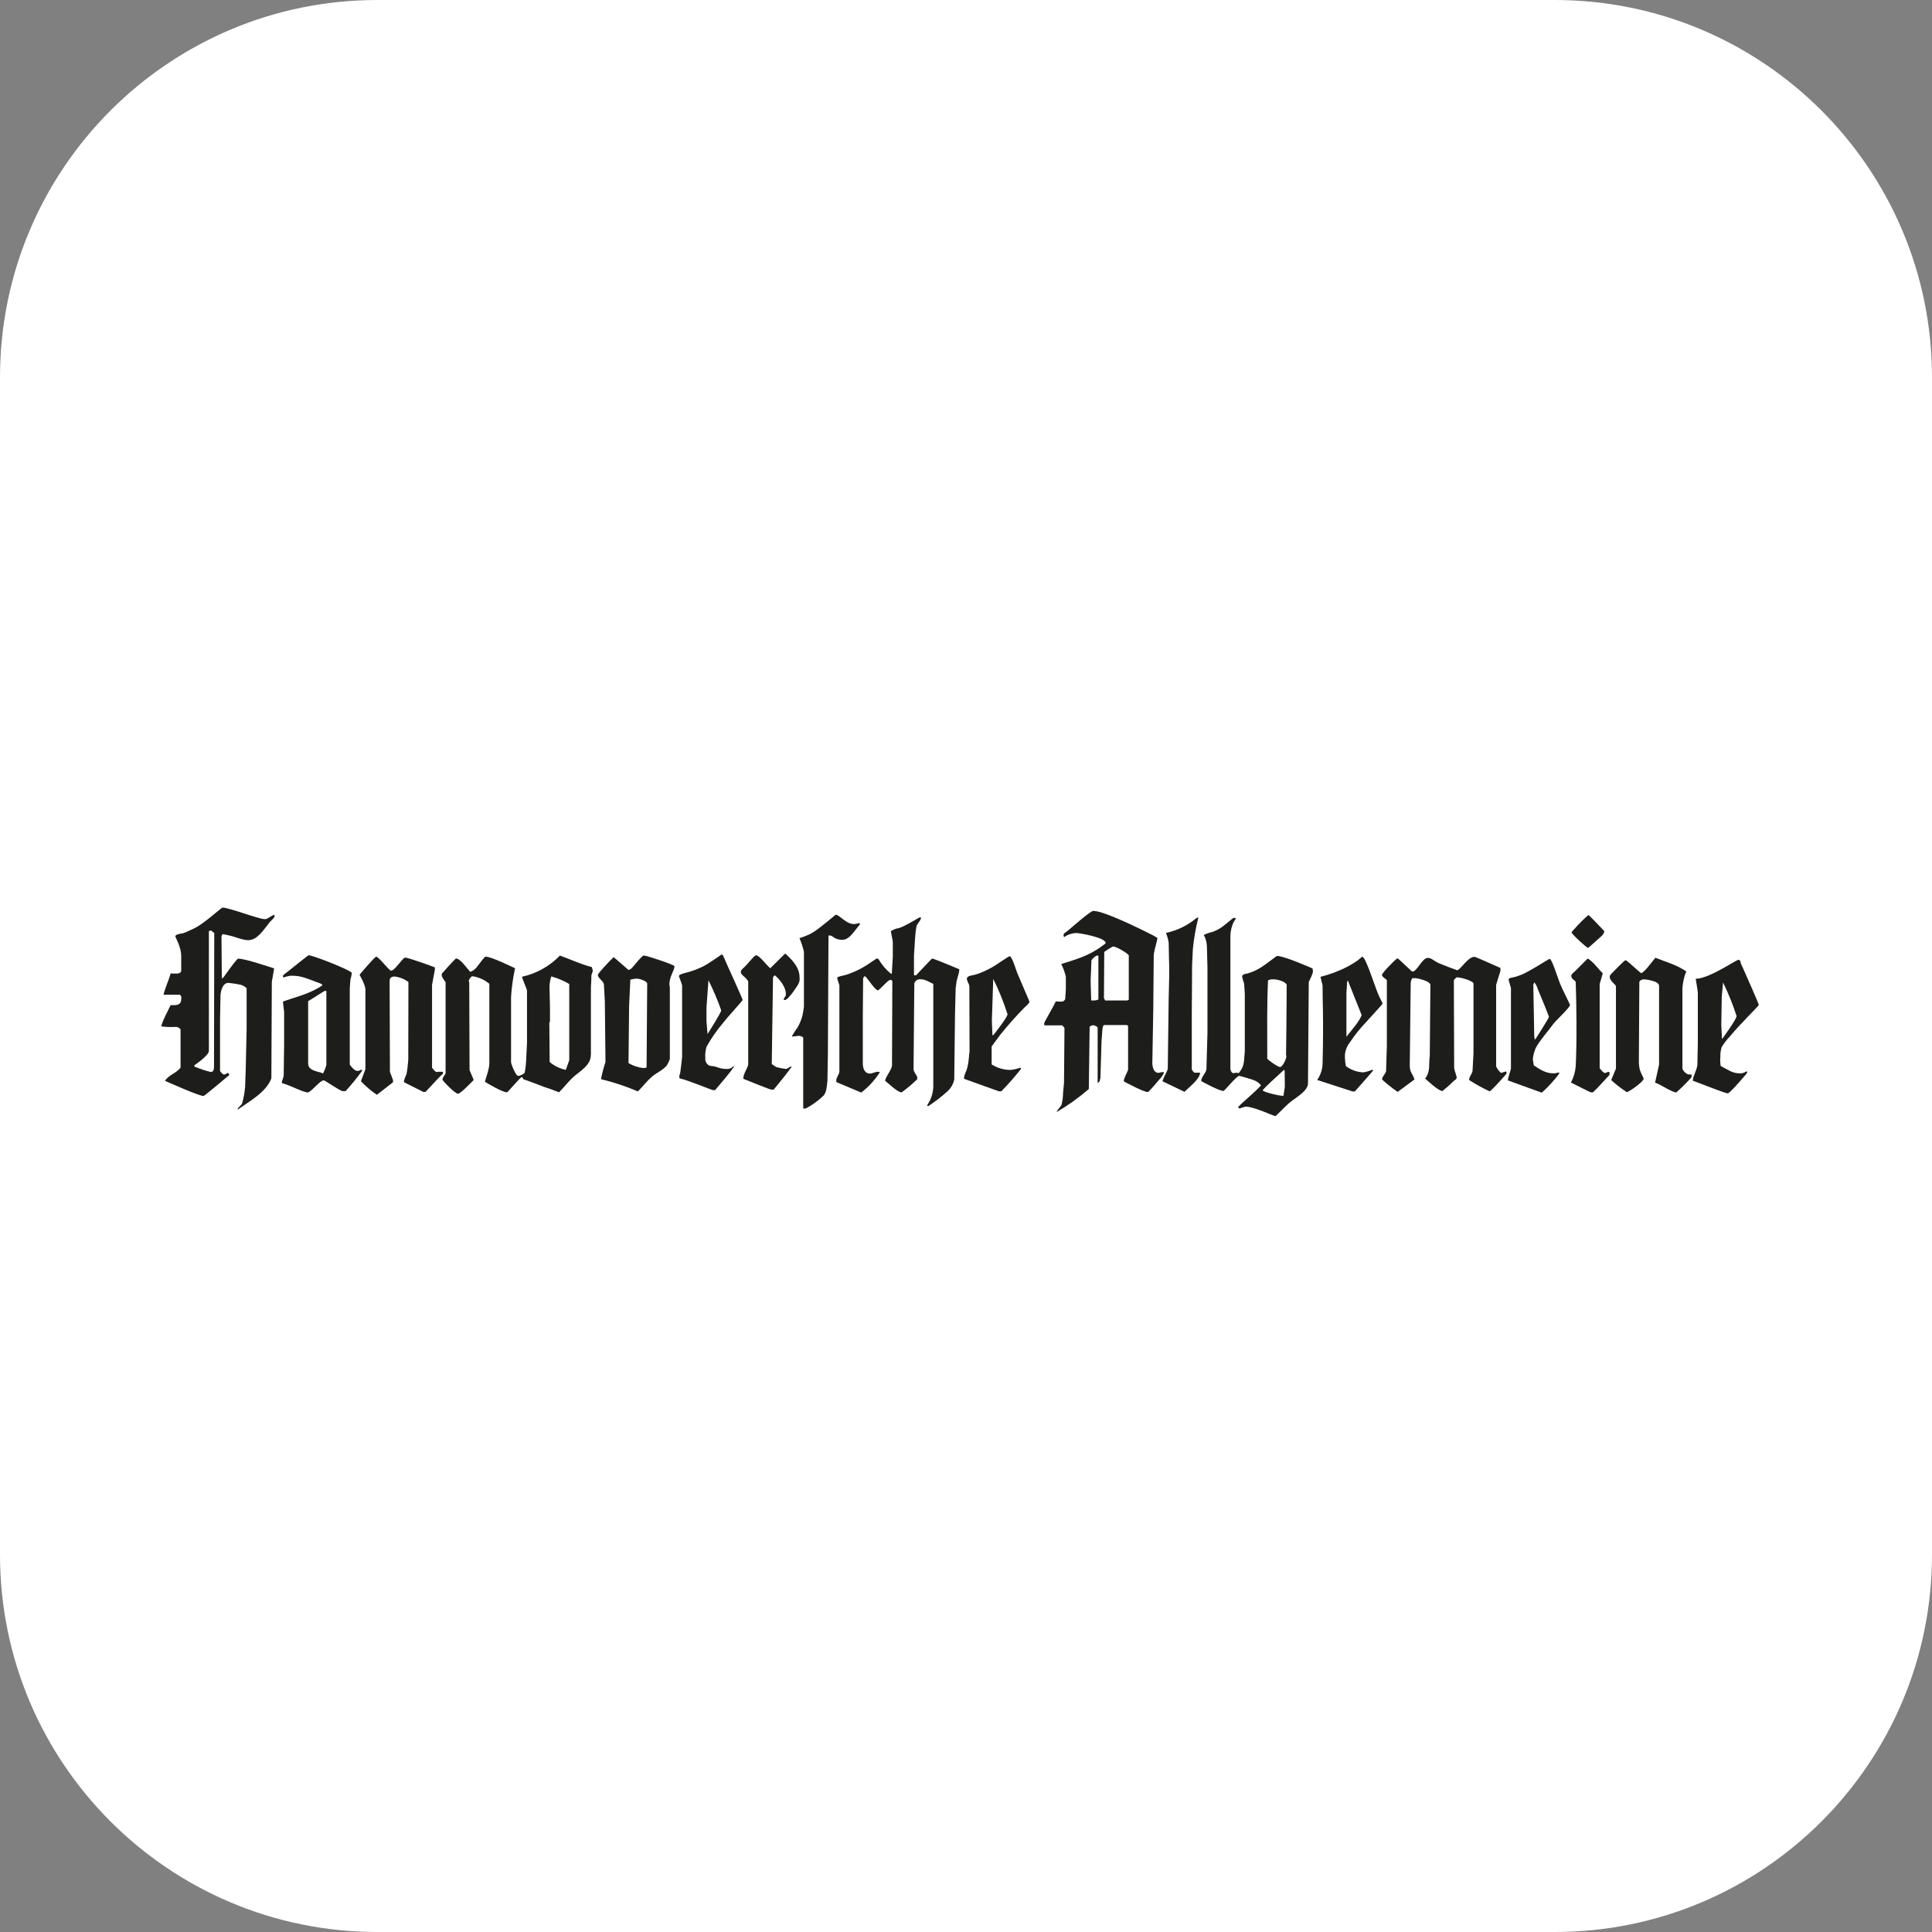 <?xml version="1.0" encoding="utf-8"?>
<!-- Generator: Adobe Illustrator 25.4.1, SVG Export Plug-In . SVG Version: 6.00 Build 0)  -->
<svg version="1.1" baseProfile="tiny" id="Ebene_1" xmlns="http://www.w3.org/2000/svg" xmlns:xlink="http://www.w3.org/1999/xlink"
	 x="0px" y="0px" viewBox="0 0 1024 1024" overflow="visible" xml:space="preserve">
<rect x="0" y="0" width="1024" height="1024" fill="#808080" stroke="none"/>
<path fill="#FFFFFF" d="M824,1024H200C89.543,1024,0,934.457,0,824V200C0,89.543,89.543,0,200,0h624
	c110.457,0,200,89.543,200,200v624C1024,934.457,934.457,1024,824,1024z"/>
<path fill-rule="evenodd" fill="#1D1D1B" d="M111.409,493.228c-0.272,0.006-0.527,0.134-0.695,0.347
	v63.424c0,2.398-7.111,7.194-7.657,7.591c-0.002,0.224-0.035,0.447-0.099,0.662
	c2.795,1.196,5.682,2.164,8.633,2.894c1.34,0,1.488-0.562,1.836-2.084
	l0.132-71.511c-1.307-0.943-1.158-1.323-2.084-1.323H111.409z M117.909,481.039
	c3.523,0,19.234,6.136,22.492,6.136c1.654,0,3.473-2.1,5.061-2.282v1.009
	c0,0.496-2.216,2.497-2.299,2.596c-3.903,4.961-6.88,9.807-11.693,9.807
	c-2.646,0-6.086-1.455-8.484-2.117c-1.654-0.447-3.308-0.761-4.961-1.092
	c-0.512,0.531-0.745,1.272-0.628,2.001l0.165,20.855
	c0,0.529,0.165,0.529,0.447,0.529s7.277-10.386,8.269-10.386
	c3.638,0,16.704,4.465,19.019,5.176l-1.224,7.145l-0.248,51.136
	c-2.729,7.393-11.858,12.304-17.828,16.538v-0.38c0-0.48,2.15-2.332,2.249-2.63
	c0.858-2.901,1.412-5.882,1.654-8.898l0.331-9.162l0.48-21.268v-21.963
	c-1.055-1.074-2.431-1.777-3.92-2.001c-1.836-0.397-5.557-0.844-5.755-0.844
	c-3.341,0.017-4.168,5.077-4.168,6.93l-0.248,12.437v27.139
	c0,0.661,1.654,2.1,2.051,2.1c0.777,0,1.654-0.827,2.133-0.827
	c0.48,0,0.728,1.009,0.728,1.058c0,0.05-13.231,11.13-13.611,11.13
	c-2.53,0-18.639-7.277-20.491-8.038c2.051-3.208,5.573-3.705,8.269-6.979v-20.359
	c-0.822-1.005-2.138-1.465-3.407-1.191h-3.291c-0.248,0-2.382-0.232-3.556-0.331
	c0.91-3.655,3.308-7.575,4.961-11.263h1.935c2.646,0,3.738-1.058,3.738-3.473
	c0.171-0.758-0.105-1.548-0.711-2.034h-8.699
	c0.91-4.035,2.778-7.508,3.738-11.263c1.158-0.232,5.64,0.893,5.64-1.654
	v-7.575c0-4.813-3.109-9.923-3.109-10.469c0-1.158,3.308-1.472,4.118-1.654
	c1.224-0.434,2.422-0.936,3.589-1.505c1.224-0.579,2.597-1.158,3.754-1.852
	C109.64,488.15,117.412,481.039,117.909,481.039z"/>
<path fill-rule="evenodd" fill="#1D1D1B" d="M172.005,525.213l-8.683,5.441v33.076
	c0,4.217,6.433,4.184,7.905,5.259c0.72-1.431,1.307-2.926,1.753-4.465v-39.311
	H172.005z M163.604,506.309c2.282,0,22.856,8.104,22.856,9.41
	c-0.129,1.185-0.378,2.355-0.744,3.49l-0.331,4.581v40.469
	c0.397,0.744,2.58,3.308,3.738,3.308h1.191
	c0.255-0.284,0.599-0.47,0.976-0.529c0.281,0.049,0.554,0.138,0.81,0.265
	c-2.756,3.845-5.738,7.523-8.931,11.014h-1.555c-1.257,0-9.476-5.722-9.923-5.722
	c-2.282,0-6.814,6.466-8.749,6.466c-1.122-0.269-2.226-0.606-3.308-1.009
	c-3.308-1.29-6.731-3.043-10.055-3.936c-0.117-0.214-0.184-0.451-0.198-0.695
	c0-0.198,0.744-2.1,0.976-3.159l0.232-16.108v-17.944l-0.645-5.325
	c6.169-2.348,12.734-3.672,19.069-7.442c0.662-0.397,1.869-1.092,1.869-1.29
	c0-0.744-2.845-1.505-3.159-1.654c-3.754-1.439-8.153-3.308-11.974-3.308
	c-0.693-0.061-1.391-0.061-2.084,0c-1.169,0.229-2.323,0.527-3.456,0.893
	c-0.141-0.195-0.232-0.423-0.265-0.661c0-0.744,1.422-1.538,2.067-2.051
	c3.82-3.06,11.362-9.113,11.577-9.113L163.604,506.309z"/>
<path fill-rule="evenodd" fill="#1D1D1B" d="M292.172,517.522c-0.559,1.785-0.871,3.638-0.926,5.507
	l0.248,10.965v7.293c-0.081,0.302-0.191,0.596-0.331,0.877l0.165,20.722
	c2.459,2.086,5.406,3.514,8.567,4.151l1.819-5.094v-40.386
	C298.737,519.775,295.525,518.417,292.172,517.522z M296.769,506.475
	c5.507,1.935,11.263,4.73,16.869,6.07c0.275,0.643,0.454,1.323,0.529,2.018
	c0,0.761-0.728,1.885-0.728,2.497c0,3.903-0.232,5.127-0.248,6.218v35.259
	c0,4.68-2.332,6.814-7.872,11.097c-3.473,2.663-5.871,6.169-9.013,9.311
	l-4.598-1.753c-1.058-0.38-2.15-0.678-3.192-1.058s-1.902-0.695-2.778-1.058
	s-1.406-0.546-2.133-0.827c-2.051-0.777-4.168-1.521-6.285-2.299
	c-0.182-0.48-0.314-1.025-0.893-1.025s-7.343,8.021-7.69,8.021
	c-2.547,0-10.27-4.73-11.742-5.59c0.926-3.308,2.365-6.731,2.365-10.072V521.425
	c-2.55-2.133-5.641-3.518-8.931-4.002c-0.926,0-1.968,2.167-1.968,2.249
	c0,0.083,0.165,0.81,0.248,1.224l0.165,46.307
	c0.43,1.158,2.133,4.829,2.133,5.127c0,0.298-0.595,0.728-0.893,1.058
	c-0.298,0.331-6.119,6.318-7.326,6.318c-1.654,0-8.269-6.93-8.269-7.492
	c0-1.257,1.654-2.795,1.654-3.423v-48.209c-0.784-0.977-1.46-2.036-2.018-3.159
	v-1.34c1.786-1.968,7.145-8.054,7.558-8.054c2.365,0,6.07,5.623,7.541,7.111
	c1.279-0.506,2.415-1.318,3.308-2.365c1.307-1.571,4.217-5.739,4.73-5.739
	c3.175,0,14.024,5.408,15.695,6.152c-1.076,4.991-1.783,10.054-2.117,15.149
	v34.846c0,0.248,2.2,7.078,3.969,7.078c0.628,0,3.093-1.108,3.308-1.852
	c0.424-2.432,0.679-4.892,0.761-7.359l0.413-8.186v-27.784
	c0-0.711-2.282-5.805-2.696-7.376C284.304,516.037,291.314,512.129,296.769,506.475z"/>
<path fill="#1D1D1B" d="M199.343,507.054c1.439,0,6.847,7.442,7.971,7.442
	c1.918,0,6.152-6.946,7.409-6.946c1.654,0,13.892,4.432,15.744,5.176v1.389
	l-1.472,7.856v43.992c0.761,0.827,1.654,2.266,2.663,2.266
	c0.198,0,0.546-0.165,0.744-0.165h2.299c0.081,0.176,0.115,0.369,0.099,0.562
	c0,0.827-0.579,0.843-1.323,1.654c-2.646,2.679-5.16,5.59-7.955,8.468h-1.158
	l-10.254-5.176c0.042-0.252,0.042-0.509,0-0.761
	c0.36-1.207,0.814-2.385,1.356-3.523c0.463-2.348,0.711-5.094,0.926-7.442
	l0.083-41.346c-2.149-1.614-4.689-2.625-7.359-2.927
	c-1.307,0-2.58,0.397-2.613,2.332l0.165,48.258
	c0.579,1.472,1.654,4.234,1.654,4.432v0.992l-8.567,6.681
	c-3.06-2.092-5.897-4.491-8.468-7.161l2.382-6.4v-42.206
	c0-2.596-3.109-7.806-3.109-7.839s8.005-9.609,8.881-9.609H199.343z"/>
<path fill="#1D1D1B" d="M442.802,484.81c2.266,0,5.391,4.961,9.923,4.961
	c0.862-0.05,1.713-0.216,2.53-0.496c0.447,0,0.529,0.165,0.529,0.496
	c0,0.331-1.406,1.803-1.654,2.2c-2.613,3.44-4.713,6.152-7.707,6.152
	c-4.25,0-4.961-2.299-6.615-2.299h-0.695l-0.314,62.63l-0.248,14.405
	c-0.314,2.431-0.281,5.458-1.918,7.707c-2.841,2.768-6.066,5.113-9.576,6.963
	h-1.34v-37.641c-0.67-0.579-1.529-0.891-2.415-0.877l-3.308,0.397
	c0-0.116-0.182-0.149-0.182-0.364c0.916-1.585,1.915-3.119,2.993-4.598
	c1.176-2.072,2.055-4.299,2.613-6.615c0.314-1.373,0.447-2.778,0.678-4.168
	v-29.19c-0.556-2.474-1.348-4.888-2.365-7.211
	c1.654-0.595,3.308-1.125,4.846-1.852c0.927-0.436,1.828-0.927,2.696-1.472
	c2.993-1.819,11.577-9.063,11.577-9.063L442.802,484.81z"/>
<path fill="#1D1D1B" d="M487.455,486.116c0.38,0,0.662,0.198,0.662,0.413
	c0,1.257-2.117,3.308-2.348,4.3c-0.383,2.133-0.637,4.287-0.761,6.45
	l-0.579,9.245v10.221c0.099,0.281,0.397,0.215,0.612,0.215
	c0.744,0,0.81-0.43,1.819-1.455c2.365-2.398,6.963-7.459,7.178-7.459
	c0.843,0,11.378,4.383,14.355,5.656v0.91c0,0.744-1.207,4.515-1.373,5.491
	c-0.232,1.29-0.347,2.696-0.513,4.085l-0.331,13.661l-0.413,34.433
	c-0.491,2.177-1.586,4.172-3.159,5.755c-3.316,3.052-6.885,5.819-10.667,8.269
	c-0.182,0-0.298-0.149-0.579-0.447c2.029-2.88,3.178-6.287,3.308-9.807v-54.576
	c-2.018-0.91-4.333-2.431-6.5-2.431c-1.567-0.278-3.094,0.66-3.556,2.183
	l-0.413,45.546c0,1.158,1.968,3.638,1.968,4.184v1.042
	c-2.59,2.517-5.353,4.849-8.269,6.979c-2.183,0-7.227-4.961-8.782-6.169
	c0.463-2.58,3.308-5.358,3.672-8.038l0.165-44.736
	c0-0.48-0.877-0.695-1.058-0.695c-1.273,0-5.739,5.557-6.615,5.557
	c-1.538,0-6.086-7.442-6.83-7.442c-0.744,0-0.777,0.877-0.976,1.191
	l-0.165,19.664v25.419c0,1.869,0.645,5.292,3.804,5.292
	c1.141,0,2.944-0.976,4.135-0.976c0.386,0.021,0.768,0.082,1.141,0.182
	c-2.642,4.173-6.001,7.846-9.923,10.849l-13.231-5.59
	c0.165-0.397,0-0.612,0-0.91c0-1.422,1.654-3.308,1.654-4.647v-45.695
	l-1.058-3.308v-1.009c1.654-0.645,3.738-0.91,5.507-1.521
	c3.127-1.107,6.14-2.514,8.997-4.201c1.654-0.992,6.202-4.201,6.45-4.201
	c0.362,0.061,0.694,0.242,0.943,0.513c1.706,2.949,3.95,5.552,6.615,7.674
	c0.149,0,0.364-0.281,0.364-0.447l0.496-8.583v-7.922
	c0-0.628-0.926-5.061-1.058-5.64c1.247-0.882,2.688-1.449,4.201-1.654
	c0.834-0.279,1.651-0.604,2.448-0.976c2.811-1.273,8.418-4.713,8.649-4.713
	L487.455,486.116z"/>
<path fill="#1D1D1B" d="M416.208,505.416c4.862,4.333,7.574,8.104,7.574,12.602
	c0.173,1.199-0.042,2.421-0.612,3.49c-0.314,0.728-5.358,8.534-7.128,8.517
	h-0.595v-0.695c0.297-0.585,0.652-1.139,1.058-1.654v-1.24
	c0-2.795-2.811-7.078-5.855-9.526c-0.373,0.315-0.691,0.689-0.943,1.108
	l-0.661,45.943c0.8,0.607,1.64,1.159,2.514,1.654
	c1.595,0.407,3.213,0.716,4.846,0.926c1.141,0,2.266-1.224,2.497-1.207h0.761
	c-2.828,3.953-6.384,8.269-9.592,12.172h-1.24c-0.926,0-11.941-4.614-14.884-5.739
	c0-2.778,2.266-5.425,2.613-7.558v-43.843c-0.513-2.084-3.92-3.44-3.92-5.16
	c0-1.373,1.323-1.836,3.01-3.787c0.877-1.025,1.803-2.084,2.745-3.093
	c0.265-0.281,1.654-2.001,2.382-2.001c1.654,0,5.673,5.441,7.475,6.863
	l7.889-7.773H416.208z"/>
<path fill-rule="evenodd" fill="#1D1D1B" d="M375.508,519.49l-1.058,14.471v7.359l0.562,6.748
	c1.257-2.018,7.244-11.411,7.244-12.602c-1.929-5.447-4.188-10.771-6.764-15.943
	L375.508,519.49z M382.586,505.846c0.628,0,1.869,3.456,2.249,4.283
	c1.29,2.828,8.782,19.35,8.782,19.846s-7.343,8.269-10.452,12.288
	c-3.293,3.872-6.196,8.06-8.666,12.503c-0.601,1.964-0.831,4.022-0.678,6.07
	c-0.129,1.316,0.381,2.614,1.373,3.49c1.058,0.893,2.431,0.595,3.671,0.943
	c3.126,0.893,3.473,1.29,5.954,1.29c1.463,0.163,2.917-0.377,3.92-1.455h0.463
	c-2.712,4.118-6.814,8.567-10.171,12.668h-1.158c-0.728,0-12.867-5.16-17.63-6.218
	c-0.123-0.286-0.212-0.586-0.265-0.893c0-0.198,0.513-1.654,0.628-2.497
	c0.364-2.613,0.926-7.789,0.926-8.005v-37.856
	c-0.085-0.411-0.201-0.814-0.347-1.207c-0.314-1.025-1.356-3.605-1.356-3.771
	c0-0.992,3.92-1.77,4.366-1.902c1.207-0.364,2.547-0.761,3.754-1.191
	c0.81-0.281,1.654-0.645,2.448-1.009s1.406-0.579,2.051-0.877
	c2.795-1.34,10.088-6.516,10.121-6.516L382.586,505.846z"/>
<path fill-rule="evenodd" fill="#1D1D1B" d="M337.52,518.664
	c-1.162,0.054-2.312,0.254-3.423,0.595l-0.661,13.925l-0.314,30.281
	c2.417,1.445,5.121,2.342,7.922,2.63c0.56-0.022,1.115-0.111,1.654-0.265
	l0.331-44.653c-0.579-1.406-4.217-2.481-5.474-2.481L337.52,518.664z
	 M341.373,506.475c1.356,0,16.108,4.862,16.108,5.64
	c0,2.282-2.696,5.424-2.696,9.609c0,0.198,0.248,1.439,0.248,1.654v37.939
	c-0.43,1.211-0.984,2.375-1.654,3.473c-2.448,2.679-5.11,3.622-7.574,5.673
	c-2.828,2.332-5.061,5.375-7.707,8.004c-6.3-2.687-12.81-4.85-19.465-6.466
	v-0.529c0.584-2.905,1.346-5.772,2.282-8.583l-0.331-31.985l-0.496-9.079
	c-0.182-1.935-3.192-3.308-3.192-5.11c0-0.843,6.615-7.889,8.385-9.41
	l7.872,6.814c0.701-0.213,1.334-0.607,1.836-1.141
	c1.042-1.092,5.309-6.615,6.367-6.615L341.373,506.475z"/>
<path fill-rule="evenodd" fill="#1D1D1B" d="M526.435,518.829l-0.728,22.161l0.298,7.674h0.463
	c0.397-0.496,7.541-9.443,7.541-11.114
	C531.963,531.127,529.431,524.868,526.435,518.829z M535.118,506.806
	c1.29,0,3.456,7.475,3.903,8.534c2.133,5.176,6.615,15.347,6.615,15.562
	c0,0.877-2.067,2.547-2.845,3.308c-4.466,4.552-8.699,9.327-12.685,14.306
	c-1.522,2.001-3.043,4.085-4.515,6.119v9.543
	c2.923,1.837,6.289,2.848,9.741,2.927c1.783-0.158,3.539-0.541,5.226-1.141
	c0.306,0.002,0.574,0.203,0.662,0.496c-3.276,4.172-6.782,8.159-10.502,11.941
	h-1.34l-18.44-6.615c0.149-0.364,0-0.463,0-0.662
	c0.135-0.796,0.363-1.573,0.678-2.315c1.852-3.82,1.786-7.856,2.266-11.577
	l-0.099-34.598c-0.215-1.323-1.307-2.646-1.307-3.886
	c0-1.571,2.778-1.77,3.721-1.985c1.796-0.468,3.545-1.099,5.226-1.885
	c1.488-0.645,2.977-1.406,4.416-2.2c2.596-1.439,8.683-5.871,9.344-5.871
	H535.118z"/>
<path fill-rule="evenodd" fill="#1D1D1B" d="M589.86,501.646c-1.589,0.857-3.119,1.819-4.581,2.878
	l-0.165,24.477c0.165,0.413,0.413,0.827,0.595,1.257h11.709
	c0.299-0.083,0.587-0.2,0.86-0.347v-23.567
	c-0.827-1.29-6.615-4.697-8.418-4.697H589.86z M581.326,506.475
	c-1.138,0.574-2.111,1.427-2.828,2.481l-0.447,10.849l0.298,10.452
	c0.992,0,0.81,0,1.455,0c0.819,0.031,1.632-0.145,2.365-0.513v-23.253
	L581.326,506.475z M579.672,482.825c5.821,0,27.305,10.849,29.769,12.089
	c1.403,0.634,2.753,1.381,4.035,2.233c0,0.777-1.654,6.533-1.836,8.071
	c0,0.314-0.132,0.645-0.132,0.976c-0.149,10.469-0.165,22.988-0.232,27.735
	c-0.165,11.693-0.513,29.124-0.513,29.322c0,1.654,0.43,5.391,3.308,5.391
	c0.198,0,1.654-0.413,1.803-0.397h1.009v0.447
	c-0.358,0.763-0.79,1.489-1.29,2.167c-1.654,1.985-6.715,7.955-7.211,7.955
	c-2.348,0-12.238-5.408-12.751-5.656c0-1.968,1.786-4.366,2.282-6.251v-22.889
	c0-0.232-0.413-0.695-0.628-0.711h-12.089c-0.794,0.43-0.695,1.34-0.877,2.018
	l-0.496,6.698l-0.579,19.366c-0.132,0.562-0.496,2.415-1.108,2.398h-0.364v-29.289
	c-0.657-0.537-1.425-0.922-2.249-1.125c-0.314,0-2.299,0.463-2.001,1.257
	l-0.413,32.068c0,0.165,0,0.496-0.132,0.612
	c-5.267,4.547-10.942,8.599-16.952,12.106c0.331-1.29,2.282-2.861,2.663-4.052
	c0.488-2.004,0.743-4.057,0.761-6.119l0.496-5.391l0.248-29.025
	c-0.357-0.496-0.761-0.955-1.207-1.373h-9.509v-1.224
	c0-0.513,4.631-8.269,5.987-11.196c0.182-0.413,0.86-0.232,1.075-0.232
	c1.058,0,2.183,0.364,3.175-0.232c0.434-0.255,0.749-0.671,0.877-1.158
	l0.331-5.061v-6.615c-0.535-2.357-1.357-4.64-2.448-6.797
	c7.128-2.249,14.603-4.201,21.698-9.576c0.661-0.496,1.869-1.29,1.869-1.505
	c0-3.076-14.405-5.309-14.884-5.309c-2.584-0.109-5.127,0.667-7.211,2.2
	c-0.121-0.361-0.21-0.732-0.265-1.108c0-1.009,1.075-1.389,2.216-2.299
	c1.505-1.224,12.04-10.584,13.611-10.584L579.672,482.825z"/>
<path fill="#1D1D1B" d="M635.174,486.282c-1.393,5.464-2.372,11.026-2.927,16.637
	l-0.413,8.583l-0.165,26.577v28.628c0,0.281,0.877,1.654,1.522,1.852h2.894
	c-0.198,3.473-5.474,7.26-8.269,10.138l-11.659-5.59
	c0.513-2.15,2.034-4.283,2.778-6.4l0.496-37.624
	c0.595-21.963,0.182-12.635,0-29.455c-0.277-1.772-0.766-3.504-1.455-5.16
	c5.972-1.267,11.539-3.988,16.207-7.922c0.323-0.164,0.679-0.255,1.042-0.265
	H635.174z"/>
<path fill-rule="evenodd" fill="#1D1D1B" d="M674.866,519.077
	c-0.955-0.074-1.913,0.103-2.778,0.513c-0.165,6.235-0.579,4.234-0.413,41.494
	c0,0.447,5.474,4.449,6.797,4.449c1.323,0,3.308-4.35,3.308-5.441
	c0-0.198,0-0.182,0-0.265s0-0.413-0.116-0.579
	c-0.116-0.165,0.099-0.149,0.314-37.376c-0.992-1.786-4.961-2.811-7.029-2.811
	L674.866,519.077z M680.539,567.038c-2.613,2.464-11.246,10.154-11.246,10.882
	c0,0.728,7.624,2.745,10.948,2.944c0.215-1.505,0.546-3.308,0.744-4.78
	l-0.083-8.435c0-0.248-0.182-0.513-0.364-0.612H680.539z M653.896,486.513h0.827
	c0.143,0.109,0.237,0.269,0.265,0.447c0,0.198-0.943,1.356-1.29,2.067
	c-1.018,2.286-1.552,4.758-1.571,7.26v70.42
	c0.248,1.009,0.678,2.084,1.654,2.084c0.198,0,1.439-0.248,1.654-0.248
	c0.215,0,0.728,0.248,0.943,0.248c0.215,0,0.463-0.397,0.645-0.645
	c1.284-1.574,2.083-3.487,2.299-5.507l0.446-5.391v-30.513l-0.364-5.391
	c-0.427-1.218-0.78-2.461-1.058-3.721c0-1.488,2.431-1.472,2.812-1.654
	c2.48-0.695,4.847-1.742,7.029-3.109c2.497-1.538,8.418-6.202,8.649-6.202
	c3.705,0,17.018,5.888,18.804,6.615c0.108,0.436,0.191,0.878,0.248,1.323
	c0,1.885-1.555,4.168-2.216,5.97l-0.413,53.402
	c0.232,4.118-6.268,7.674-9.427,10.188c-2.448,1.968-7.442,7.343-7.756,7.343
	c-1.654,0-10.998-4.961-16.042-4.961c-0.198,0-2.613,0.893-2.828,0.893
	c-0.435,0.027-0.842-0.216-1.025-0.612c3.308-3.556,8.501-7.409,12.189-11.577
	c-1.045-1.282-2.424-2.25-3.986-2.795c-2.415-0.843-7.31-2.233-7.508-2.233
	c-1.455,0-7.839,8.021-8.418,8.021c-2.299,0-10.799-4.713-11.726-5.176
	c-0.298-2.15,2.563-4.283,2.696-6.4l0.546-18.82v-35.259l-0.298-11.13
	c-0.081-2.07-0.648-4.093-1.654-5.904c1.523-0.722,3.12-1.276,4.763-1.654
	c1.219-0.439,2.393-0.992,3.506-1.654c2.828-1.654,6.996-5.706,7.558-5.706
	L653.896,486.513z"/>
<path fill="#1D1D1B" d="M841.852,484.959c0.414,0,6.466,6.466,8.269,8.352
	c0.114,0.177,0.172,0.385,0.165,0.595c-0.252,0.752-0.664,1.44-1.207,2.018
	c-2.448,2.15-7.178,6.5-7.393,6.5c-0.595,0-8.716-7.31-8.716-8.269
	c0.395-0.6,0.856-1.155,1.373-1.654c1.869-2.2,6.979-7.376,7.508-7.376
	V484.959z"/>
<path fill-rule="evenodd" fill="#1D1D1B" d="M714.409,519.738c-0.661,0.579-0.38,1.125-0.463,1.753
	l-0.314,4.829v23.154c2.894-3.688,6.615-7.74,8.087-11.411L714.409,519.738z
	 M722.016,507.136c1.786,0,6.003,13.76,8.269,19.333
	c0.728,1.819,2.514,5.21,2.514,5.408c0,0.562-9.46,10.386-12.916,14.587
	c-1.571,1.902-2.977,3.87-4.333,5.888c-1.517,1.901-2.458,4.196-2.712,6.615
	v1.836c0.058,1.434,0.23,2.86,0.513,4.267
	c2.662,2.004,5.867,3.156,9.195,3.308c1.58-0.241,3.12-0.692,4.581-1.34
	c0.215,0,0.331,0,0.513,0.083c0.182,0.083,0.116,0,0.116,0.248
	c0,0.248-6.384,7.426-9.675,11.13h-1.174l-18.771-6.086
	c1.85-2.643,2.848-5.787,2.861-9.013c0.628-23.286-0.116-35.293,0-41.064
	l-1.125-4.614c2.243-0.543,4.451-1.217,6.615-2.018
	c0.91-0.314,1.885-0.728,2.778-1.092c3.675-1.445,7.162-3.327,10.386-5.606
	c0.761-0.562,2.2-1.935,2.398-1.935L722.016,507.136z"/>
<path fill="#1D1D1B" d="M781.488,507.136c0.645,0,10.204,4.316,13.776,5.904v1.505
	l-2.282,7.442v43.247c0.601,1.333,1.494,2.515,2.613,3.456l2.53-0.81
	c0.314,0.099,0.413,0.496,0.413,0.695c0,0.628-0.595,1.092-1.29,1.902
	c-1.538,1.786-7.095,7.955-7.773,7.955c-3.724-1.763-7.331-3.762-10.799-5.987
	c-0.182-1.555,1.753-3.473,1.803-4.961l0.496-8.997v-37.393
	c-1.191-1.538-6.731-3.076-8.749-3.076c-0.513,0-1.753,1.505-1.654,1.654
	l0.165,46.472c0.232,1.654,1.307,3.903,1.307,4.961
	c0,1.058-0.744,1.058-1.571,1.885c-1.879,1.874-3.867,3.636-5.954,5.276
	c-2.117,0-8.269-5.805-9.162-6.615c3.06-3.953,1.753-7.872,2.448-11.792
	l0.331-37.79c0-2.233-7.343-3.638-7.905-3.638h-1.654
	c-0.531,0.79-0.834,1.712-0.877,2.663l-0.496,43.562
	c0,3.655,1.141,3.787,2.53,7.459l-8.947,6.615
	c-2.034-1.307-8.269-6.169-8.269-6.797c0-1.191,1.951-2.993,2.133-4.135
	l0.413-13.412v-34.796c0-0.595-2.613-1.654-2.613-2.927
	c0-0.877,7.525-8.716,8.269-8.716c0.463,0,7.508,7.029,7.856,7.029
	c2.563,0,5.077-7.277,8.269-7.277c0.529,0.028,1.049,0.145,1.538,0.347
	c1.356,0.695,2.977,1.968,4.25,2.481c3.192,1.323,9.476,3.705,9.675,3.705
	c1.654,0,5.64-7.111,9.212-7.111L781.488,507.136z"/>
<path fill="#1D1D1B" d="M877.343,507.616c5.342,2.15,10.932,3.556,16.406,7.227
	c-1.13,2.827-1.817,5.811-2.034,8.848v42.768
	c0.551,1.362,1.631,2.442,2.993,2.993l1.902,0.099c0,0.529,0,1.224-0.281,1.654
	c-2.486,2.781-5.137,5.409-7.938,7.872c-0.842-0.222-1.666-0.51-2.464-0.86
	c-2.795-1.24-5.904-3.407-8.699-4.399l2.117-9.592v-41.693
	c0-2.795-7.69-3.473-8.186-3.473c-0.843,0-2.497,0.761-2.282,1.753l-0.248,42.619
	c0.086,1.109,0.23,2.213,0.43,3.308c0.48,1.753,2.117,4.647,2.117,4.961
	c0,1.654-7.971,7.161-8.947,7.161c-2.932-1.902-5.698-4.049-8.269-6.417
	l2.53-6.07v-43.512c0-1.091-3.308-2.811-3.308-5.143
	c0-0.513,0.248-0.943,0.91-1.654c1.174-1.141,6.797-7.128,7.508-7.128
	s7.922,6.83,8.153,6.83c1.571,0,6.07-6.301,7.591-8.104V507.616z"/>
<path fill="#1D1D1B" d="M841.522,508.029c2.911,1.654,5.441,5.391,7.988,7.839l-1.654,5.706
	v44.653c0.777,0.843,1.951,2.514,3.026,2.514c0.149,0,1.141-0.579,1.356-0.579
	c0.28,0.039,0.564,0.039,0.843,0v1.522c-2.745,2.96-5.507,6.169-8.765,9.261
	h-1.158c-0.447,0-8.005-3.986-10.518-5.176c1.43-2.69,2.292-5.645,2.53-8.683
	c0.662-12.586,0.397-34.019,0-44.405c0-0.827-1.191-1.24-1.77-1.935
	c-0.294-0.379-0.497-0.82-0.595-1.29c0-1.29,0.678-1.356,2.382-3.076
	c2.084-2.1,4.25-4.201,6.318-6.334L841.522,508.029z"/>
<path fill-rule="evenodd" fill="#1D1D1B" d="M813.291,520.632c-0.225,0.38-0.429,0.772-0.612,1.174
	l0.496,27.42c0.083,0.496,0.165,1.058,0.265,1.654h0.298
	c1.654-2.563,7.211-11.246,7.211-11.891c0-0.645-4.465-11.345-5.788-14.487
	c-0.381-1.368-1.015-2.652-1.869-3.787L813.291,520.632z M821.395,508.277
	c1.158,0,4.068,9.559,5.375,12.867s5.375,11.064,5.375,11.577
	c0,1.158-7.806,8.567-8.666,9.758c-2.861,3.969-7.194,8.683-9.493,12.916
	c-0.812,1.897-1.341,3.903-1.571,5.954c0,0.198,0.331,2.2,0.513,3.308
	c3.787,2.613,6.764,4.234,10.336,4.234c1.505,0,0.48,0,3.06-0.48
	c0.053,0.127,0.086,0.26,0.099,0.397c0,0.777-6.996,8.699-9.328,10.303
	l-17.911-6.483c0.182-1.803,1.654-5.838,1.654-6.301v-42.619l-1.307-4.631
	c0.711-1.042,2.415-0.943,3.622-1.34c1.207-0.397,2.084-0.628,3.109-1.058
	c5.309-2.216,14.521-8.484,15.149-8.484L821.395,508.277z"/>
<path fill-rule="evenodd" fill="#1D1D1B" d="M913.264,520.731l-0.695,7.475l-0.248,15.05
	l0.364,7.475c0.265-0.298,7.74-10.485,7.74-12.222
	C918.457,532.423,916.064,526.482,913.264,520.731z M921.203,508.707
	c0.294-0.01,0.585,0.059,0.843,0.198c0.397,0.314,0.48,1.108,0.612,1.654
	c0.215,0.568,0.469,1.121,0.761,1.654c2.348,5.474,8.782,19.631,8.782,20.507
	c0,0.331-11.064,11.263-15.364,16.671c-1.662,1.702-3.117,3.595-4.333,5.64
	c-0.506,1.638-0.735,3.348-0.678,5.061c-0.145,1.192-0.145,2.397,0,3.589
	c0,0.413,0.165,0.893,0.182,1.29c3.556,1.852,6.202,3.903,9.675,3.903
	c1.396,0.192,2.81-0.19,3.92-1.058c0.285,0.108,0.466,0.39,0.447,0.695
	c-0.53,0.794-1.128,1.541-1.786,2.233c-1.654,1.918-7.541,8.765-8.55,8.765
	c-1.257,0-13.412-4.846-18.523-6.731c0.265-2.811,2.2-5.59,2.448-8.368
	l0.248-11.577v-26.527c0-0.645-0.91-6.615-1.141-7.541
	c1.347-0.043,2.679-0.288,3.953-0.728c6.615-1.869,17.746-9.261,18.49-9.261
	L921.203,508.707z"/>
</svg>
